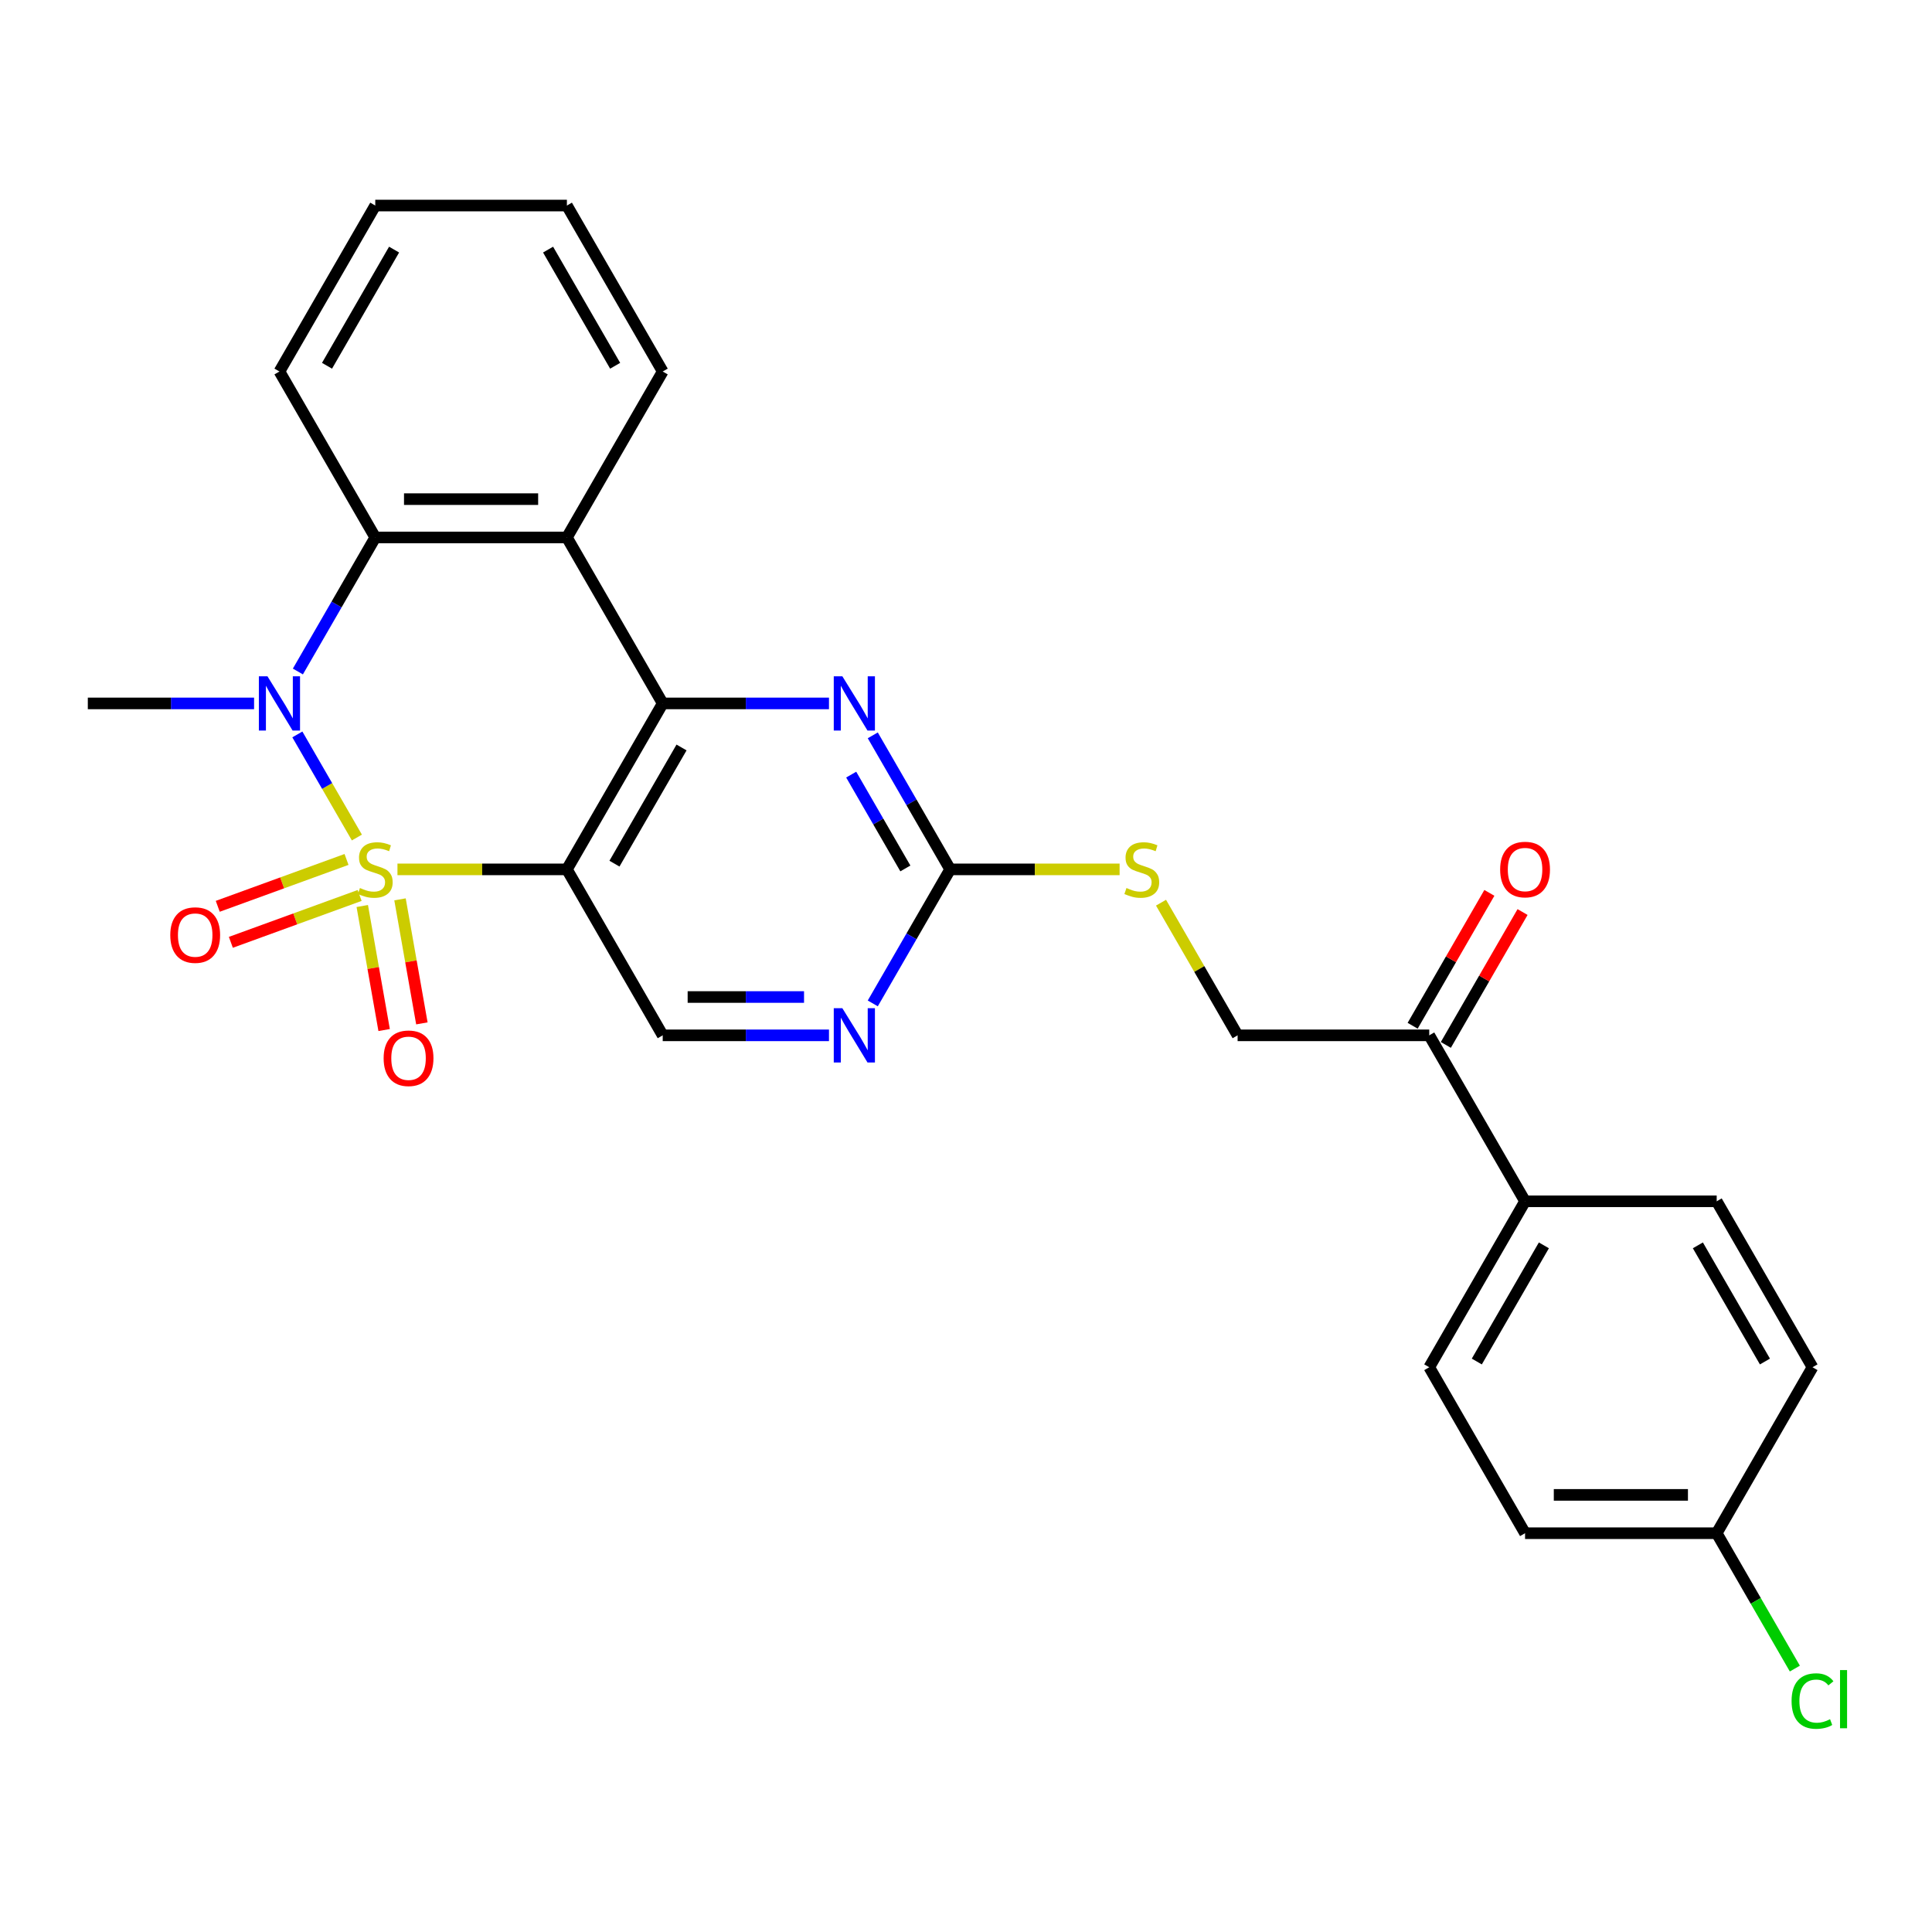 <?xml version='1.0' encoding='iso-8859-1'?>
<svg version='1.1' baseProfile='full'
              xmlns='http://www.w3.org/2000/svg'
                      xmlns:rdkit='http://www.rdkit.org/xml'
                      xmlns:xlink='http://www.w3.org/1999/xlink'
                  xml:space='preserve'
width='1000px' height='1000px' viewBox='0 0 1000 1000'>
<!-- END OF HEADER -->
<rect style='opacity:1.0;fill:#FFFFFF;stroke:none' width='1000' height='1000' x='0' y='0'> </rect>
<path class='bond-0' d='M 205.723,449.989 L 249.574,449.989' style='fill:none;fill-rule:evenodd;stroke:#CCCC00;stroke-width:6px;stroke-linecap:butt;stroke-linejoin:miter;stroke-opacity:1' />
<path class='bond-0' d='M 249.574,449.989 L 293.426,449.989' style='fill:none;fill-rule:evenodd;stroke:#000000;stroke-width:6px;stroke-linecap:butt;stroke-linejoin:miter;stroke-opacity:1' />
<path class='bond-1' d='M 184.72,433.504 L 169.314,406.821' style='fill:none;fill-rule:evenodd;stroke:#CCCC00;stroke-width:6px;stroke-linecap:butt;stroke-linejoin:miter;stroke-opacity:1' />
<path class='bond-1' d='M 169.314,406.821 L 153.909,380.138' style='fill:none;fill-rule:evenodd;stroke:#0000FF;stroke-width:6px;stroke-linecap:butt;stroke-linejoin:miter;stroke-opacity:1' />
<path class='bond-8' d='M 179.359,444.849 L 146.033,456.978' style='fill:none;fill-rule:evenodd;stroke:#CCCC00;stroke-width:6px;stroke-linecap:butt;stroke-linejoin:miter;stroke-opacity:1' />
<path class='bond-8' d='M 146.033,456.978 L 112.707,469.108' style='fill:none;fill-rule:evenodd;stroke:#FF0000;stroke-width:6px;stroke-linecap:butt;stroke-linejoin:miter;stroke-opacity:1' />
<path class='bond-8' d='M 186.144,463.49 L 152.818,475.62' style='fill:none;fill-rule:evenodd;stroke:#CCCC00;stroke-width:6px;stroke-linecap:butt;stroke-linejoin:miter;stroke-opacity:1' />
<path class='bond-8' d='M 152.818,475.62 L 119.492,487.749' style='fill:none;fill-rule:evenodd;stroke:#FF0000;stroke-width:6px;stroke-linecap:butt;stroke-linejoin:miter;stroke-opacity:1' />
<path class='bond-9' d='M 187.509,468.95 L 193.169,501.048' style='fill:none;fill-rule:evenodd;stroke:#CCCC00;stroke-width:6px;stroke-linecap:butt;stroke-linejoin:miter;stroke-opacity:1' />
<path class='bond-9' d='M 193.169,501.048 L 198.828,533.147' style='fill:none;fill-rule:evenodd;stroke:#FF0000;stroke-width:6px;stroke-linecap:butt;stroke-linejoin:miter;stroke-opacity:1' />
<path class='bond-9' d='M 207.045,465.505 L 212.705,497.604' style='fill:none;fill-rule:evenodd;stroke:#CCCC00;stroke-width:6px;stroke-linecap:butt;stroke-linejoin:miter;stroke-opacity:1' />
<path class='bond-9' d='M 212.705,497.604 L 218.365,529.702' style='fill:none;fill-rule:evenodd;stroke:#FF0000;stroke-width:6px;stroke-linecap:butt;stroke-linejoin:miter;stroke-opacity:1' />
<path class='bond-2' d='M 293.426,449.989 L 343.02,364.089' style='fill:none;fill-rule:evenodd;stroke:#000000;stroke-width:6px;stroke-linecap:butt;stroke-linejoin:miter;stroke-opacity:1' />
<path class='bond-2' d='M 318.045,447.023 L 352.761,386.893' style='fill:none;fill-rule:evenodd;stroke:#000000;stroke-width:6px;stroke-linecap:butt;stroke-linejoin:miter;stroke-opacity:1' />
<path class='bond-7' d='M 293.426,449.989 L 343.02,535.888' style='fill:none;fill-rule:evenodd;stroke:#000000;stroke-width:6px;stroke-linecap:butt;stroke-linejoin:miter;stroke-opacity:1' />
<path class='bond-4' d='M 154.184,347.564 L 174.21,312.877' style='fill:none;fill-rule:evenodd;stroke:#0000FF;stroke-width:6px;stroke-linecap:butt;stroke-linejoin:miter;stroke-opacity:1' />
<path class='bond-4' d='M 174.21,312.877 L 194.237,278.189' style='fill:none;fill-rule:evenodd;stroke:#000000;stroke-width:6px;stroke-linecap:butt;stroke-linejoin:miter;stroke-opacity:1' />
<path class='bond-18' d='M 131.51,364.089 L 88.483,364.089' style='fill:none;fill-rule:evenodd;stroke:#0000FF;stroke-width:6px;stroke-linecap:butt;stroke-linejoin:miter;stroke-opacity:1' />
<path class='bond-18' d='M 88.483,364.089 L 45.455,364.089' style='fill:none;fill-rule:evenodd;stroke:#000000;stroke-width:6px;stroke-linecap:butt;stroke-linejoin:miter;stroke-opacity:1' />
<path class='bond-5' d='M 343.02,364.089 L 386.048,364.089' style='fill:none;fill-rule:evenodd;stroke:#000000;stroke-width:6px;stroke-linecap:butt;stroke-linejoin:miter;stroke-opacity:1' />
<path class='bond-5' d='M 386.048,364.089 L 429.076,364.089' style='fill:none;fill-rule:evenodd;stroke:#0000FF;stroke-width:6px;stroke-linecap:butt;stroke-linejoin:miter;stroke-opacity:1' />
<path class='bond-27' d='M 343.02,364.089 L 293.426,278.189' style='fill:none;fill-rule:evenodd;stroke:#000000;stroke-width:6px;stroke-linecap:butt;stroke-linejoin:miter;stroke-opacity:1' />
<path class='bond-3' d='M 293.426,278.189 L 194.237,278.189' style='fill:none;fill-rule:evenodd;stroke:#000000;stroke-width:6px;stroke-linecap:butt;stroke-linejoin:miter;stroke-opacity:1' />
<path class='bond-3' d='M 278.547,258.352 L 209.116,258.352' style='fill:none;fill-rule:evenodd;stroke:#000000;stroke-width:6px;stroke-linecap:butt;stroke-linejoin:miter;stroke-opacity:1' />
<path class='bond-20' d='M 293.426,278.189 L 343.02,192.29' style='fill:none;fill-rule:evenodd;stroke:#000000;stroke-width:6px;stroke-linecap:butt;stroke-linejoin:miter;stroke-opacity:1' />
<path class='bond-24' d='M 194.237,278.189 L 144.643,192.29' style='fill:none;fill-rule:evenodd;stroke:#000000;stroke-width:6px;stroke-linecap:butt;stroke-linejoin:miter;stroke-opacity:1' />
<path class='bond-28' d='M 451.749,380.614 L 471.776,415.301' style='fill:none;fill-rule:evenodd;stroke:#0000FF;stroke-width:6px;stroke-linecap:butt;stroke-linejoin:miter;stroke-opacity:1' />
<path class='bond-28' d='M 471.776,415.301 L 491.803,449.989' style='fill:none;fill-rule:evenodd;stroke:#000000;stroke-width:6px;stroke-linecap:butt;stroke-linejoin:miter;stroke-opacity:1' />
<path class='bond-28' d='M 440.577,400.939 L 454.596,425.22' style='fill:none;fill-rule:evenodd;stroke:#0000FF;stroke-width:6px;stroke-linecap:butt;stroke-linejoin:miter;stroke-opacity:1' />
<path class='bond-28' d='M 454.596,425.22 L 468.615,449.501' style='fill:none;fill-rule:evenodd;stroke:#000000;stroke-width:6px;stroke-linecap:butt;stroke-linejoin:miter;stroke-opacity:1' />
<path class='bond-6' d='M 491.803,449.989 L 471.776,484.676' style='fill:none;fill-rule:evenodd;stroke:#000000;stroke-width:6px;stroke-linecap:butt;stroke-linejoin:miter;stroke-opacity:1' />
<path class='bond-6' d='M 471.776,484.676 L 451.749,519.364' style='fill:none;fill-rule:evenodd;stroke:#0000FF;stroke-width:6px;stroke-linecap:butt;stroke-linejoin:miter;stroke-opacity:1' />
<path class='bond-12' d='M 491.803,449.989 L 535.654,449.989' style='fill:none;fill-rule:evenodd;stroke:#000000;stroke-width:6px;stroke-linecap:butt;stroke-linejoin:miter;stroke-opacity:1' />
<path class='bond-12' d='M 535.654,449.989 L 579.505,449.989' style='fill:none;fill-rule:evenodd;stroke:#CCCC00;stroke-width:6px;stroke-linecap:butt;stroke-linejoin:miter;stroke-opacity:1' />
<path class='bond-10' d='M 343.02,535.888 L 386.048,535.888' style='fill:none;fill-rule:evenodd;stroke:#000000;stroke-width:6px;stroke-linecap:butt;stroke-linejoin:miter;stroke-opacity:1' />
<path class='bond-10' d='M 386.048,535.888 L 429.076,535.888' style='fill:none;fill-rule:evenodd;stroke:#0000FF;stroke-width:6px;stroke-linecap:butt;stroke-linejoin:miter;stroke-opacity:1' />
<path class='bond-10' d='M 355.928,516.051 L 386.048,516.051' style='fill:none;fill-rule:evenodd;stroke:#000000;stroke-width:6px;stroke-linecap:butt;stroke-linejoin:miter;stroke-opacity:1' />
<path class='bond-10' d='M 386.048,516.051 L 416.167,516.051' style='fill:none;fill-rule:evenodd;stroke:#0000FF;stroke-width:6px;stroke-linecap:butt;stroke-linejoin:miter;stroke-opacity:1' />
<path class='bond-11' d='M 739.774,535.888 L 640.585,535.888' style='fill:none;fill-rule:evenodd;stroke:#000000;stroke-width:6px;stroke-linecap:butt;stroke-linejoin:miter;stroke-opacity:1' />
<path class='bond-13' d='M 739.774,535.888 L 789.368,621.788' style='fill:none;fill-rule:evenodd;stroke:#000000;stroke-width:6px;stroke-linecap:butt;stroke-linejoin:miter;stroke-opacity:1' />
<path class='bond-15' d='M 748.364,540.848 L 768.219,506.458' style='fill:none;fill-rule:evenodd;stroke:#000000;stroke-width:6px;stroke-linecap:butt;stroke-linejoin:miter;stroke-opacity:1' />
<path class='bond-15' d='M 768.219,506.458 L 788.074,472.068' style='fill:none;fill-rule:evenodd;stroke:#FF0000;stroke-width:6px;stroke-linecap:butt;stroke-linejoin:miter;stroke-opacity:1' />
<path class='bond-15' d='M 731.184,530.929 L 751.039,496.539' style='fill:none;fill-rule:evenodd;stroke:#000000;stroke-width:6px;stroke-linecap:butt;stroke-linejoin:miter;stroke-opacity:1' />
<path class='bond-15' d='M 751.039,496.539 L 770.894,462.149' style='fill:none;fill-rule:evenodd;stroke:#FF0000;stroke-width:6px;stroke-linecap:butt;stroke-linejoin:miter;stroke-opacity:1' />
<path class='bond-14' d='M 600.944,467.228 L 620.765,501.558' style='fill:none;fill-rule:evenodd;stroke:#CCCC00;stroke-width:6px;stroke-linecap:butt;stroke-linejoin:miter;stroke-opacity:1' />
<path class='bond-14' d='M 620.765,501.558 L 640.585,535.888' style='fill:none;fill-rule:evenodd;stroke:#000000;stroke-width:6px;stroke-linecap:butt;stroke-linejoin:miter;stroke-opacity:1' />
<path class='bond-16' d='M 789.368,621.788 L 739.774,707.688' style='fill:none;fill-rule:evenodd;stroke:#000000;stroke-width:6px;stroke-linecap:butt;stroke-linejoin:miter;stroke-opacity:1' />
<path class='bond-16' d='M 799.109,644.592 L 764.393,704.722' style='fill:none;fill-rule:evenodd;stroke:#000000;stroke-width:6px;stroke-linecap:butt;stroke-linejoin:miter;stroke-opacity:1' />
<path class='bond-17' d='M 789.368,621.788 L 888.556,621.788' style='fill:none;fill-rule:evenodd;stroke:#000000;stroke-width:6px;stroke-linecap:butt;stroke-linejoin:miter;stroke-opacity:1' />
<path class='bond-22' d='M 739.774,707.688 L 789.368,793.588' style='fill:none;fill-rule:evenodd;stroke:#000000;stroke-width:6px;stroke-linecap:butt;stroke-linejoin:miter;stroke-opacity:1' />
<path class='bond-21' d='M 888.556,621.788 L 938.151,707.688' style='fill:none;fill-rule:evenodd;stroke:#000000;stroke-width:6px;stroke-linecap:butt;stroke-linejoin:miter;stroke-opacity:1' />
<path class='bond-21' d='M 878.816,644.592 L 913.532,704.722' style='fill:none;fill-rule:evenodd;stroke:#000000;stroke-width:6px;stroke-linecap:butt;stroke-linejoin:miter;stroke-opacity:1' />
<path class='bond-19' d='M 888.556,793.588 L 938.151,707.688' style='fill:none;fill-rule:evenodd;stroke:#000000;stroke-width:6px;stroke-linecap:butt;stroke-linejoin:miter;stroke-opacity:1' />
<path class='bond-23' d='M 888.556,793.588 L 908.784,828.622' style='fill:none;fill-rule:evenodd;stroke:#000000;stroke-width:6px;stroke-linecap:butt;stroke-linejoin:miter;stroke-opacity:1' />
<path class='bond-23' d='M 908.784,828.622 L 929.011,863.657' style='fill:none;fill-rule:evenodd;stroke:#00CC00;stroke-width:6px;stroke-linecap:butt;stroke-linejoin:miter;stroke-opacity:1' />
<path class='bond-30' d='M 888.556,793.588 L 789.368,793.588' style='fill:none;fill-rule:evenodd;stroke:#000000;stroke-width:6px;stroke-linecap:butt;stroke-linejoin:miter;stroke-opacity:1' />
<path class='bond-30' d='M 873.678,773.75 L 804.246,773.75' style='fill:none;fill-rule:evenodd;stroke:#000000;stroke-width:6px;stroke-linecap:butt;stroke-linejoin:miter;stroke-opacity:1' />
<path class='bond-29' d='M 343.02,192.29 L 293.426,106.39' style='fill:none;fill-rule:evenodd;stroke:#000000;stroke-width:6px;stroke-linecap:butt;stroke-linejoin:miter;stroke-opacity:1' />
<path class='bond-29' d='M 318.401,189.323 L 283.685,129.194' style='fill:none;fill-rule:evenodd;stroke:#000000;stroke-width:6px;stroke-linecap:butt;stroke-linejoin:miter;stroke-opacity:1' />
<path class='bond-26' d='M 144.643,192.29 L 194.237,106.39' style='fill:none;fill-rule:evenodd;stroke:#000000;stroke-width:6px;stroke-linecap:butt;stroke-linejoin:miter;stroke-opacity:1' />
<path class='bond-26' d='M 169.262,189.323 L 203.978,129.194' style='fill:none;fill-rule:evenodd;stroke:#000000;stroke-width:6px;stroke-linecap:butt;stroke-linejoin:miter;stroke-opacity:1' />
<path class='bond-25' d='M 293.426,106.39 L 194.237,106.39' style='fill:none;fill-rule:evenodd;stroke:#000000;stroke-width:6px;stroke-linecap:butt;stroke-linejoin:miter;stroke-opacity:1' />
<path  class='atom-0' d='M 186.302 459.63
Q 186.62 459.749, 187.929 460.304
Q 189.238 460.86, 190.666 461.217
Q 192.134 461.534, 193.563 461.534
Q 196.221 461.534, 197.768 460.265
Q 199.316 458.955, 199.316 456.694
Q 199.316 455.147, 198.522 454.194
Q 197.768 453.242, 196.578 452.726
Q 195.388 452.211, 193.404 451.615
Q 190.905 450.862, 189.397 450.147
Q 187.929 449.433, 186.858 447.926
Q 185.826 446.418, 185.826 443.879
Q 185.826 440.348, 188.207 438.165
Q 190.627 435.983, 195.388 435.983
Q 198.641 435.983, 202.331 437.531
L 201.418 440.586
Q 198.046 439.197, 195.507 439.197
Q 192.769 439.197, 191.262 440.348
Q 189.754 441.459, 189.794 443.403
Q 189.794 444.91, 190.547 445.823
Q 191.341 446.735, 192.452 447.251
Q 193.602 447.767, 195.507 448.362
Q 198.046 449.156, 199.554 449.949
Q 201.061 450.743, 202.133 452.369
Q 203.244 453.956, 203.244 456.694
Q 203.244 460.582, 200.625 462.685
Q 198.046 464.748, 193.721 464.748
Q 191.222 464.748, 189.317 464.193
Q 187.453 463.677, 185.231 462.764
L 186.302 459.63
' fill='#CCCC00'/>
<path  class='atom-2' d='M 138.434 350.044
L 147.638 364.922
Q 148.551 366.39, 150.019 369.048
Q 151.487 371.707, 151.566 371.865
L 151.566 350.044
L 155.296 350.044
L 155.296 378.134
L 151.447 378.134
L 141.568 361.867
Q 140.418 359.963, 139.188 357.781
Q 137.997 355.599, 137.64 354.924
L 137.64 378.134
L 133.99 378.134
L 133.99 350.044
L 138.434 350.044
' fill='#0000FF'/>
<path  class='atom-6' d='M 435.999 350.044
L 445.204 364.922
Q 446.116 366.39, 447.584 369.048
Q 449.052 371.707, 449.132 371.865
L 449.132 350.044
L 452.861 350.044
L 452.861 378.134
L 449.013 378.134
L 439.134 361.867
Q 437.983 359.963, 436.753 357.781
Q 435.563 355.599, 435.206 354.924
L 435.206 378.134
L 431.556 378.134
L 431.556 350.044
L 435.999 350.044
' fill='#0000FF'/>
<path  class='atom-9' d='M 88.136 483.993
Q 88.136 477.248, 91.469 473.479
Q 94.802 469.709, 101.031 469.709
Q 107.26 469.709, 110.592 473.479
Q 113.925 477.248, 113.925 483.993
Q 113.925 490.817, 110.553 494.705
Q 107.18 498.553, 101.031 498.553
Q 94.841 498.553, 91.469 494.705
Q 88.136 490.856, 88.136 483.993
M 101.031 495.379
Q 105.316 495.379, 107.617 492.523
Q 109.958 489.626, 109.958 483.993
Q 109.958 478.478, 107.617 475.7
Q 105.316 472.883, 101.031 472.883
Q 96.746 472.883, 94.405 475.661
Q 92.104 478.438, 92.104 483.993
Q 92.104 489.666, 94.405 492.523
Q 96.746 495.379, 101.031 495.379
' fill='#FF0000'/>
<path  class='atom-10' d='M 198.567 547.75
Q 198.567 541.005, 201.899 537.236
Q 205.232 533.467, 211.461 533.467
Q 217.69 533.467, 221.023 537.236
Q 224.356 541.005, 224.356 547.75
Q 224.356 554.574, 220.983 558.462
Q 217.611 562.311, 211.461 562.311
Q 205.272 562.311, 201.899 558.462
Q 198.567 554.614, 198.567 547.75
M 211.461 559.137
Q 215.746 559.137, 218.047 556.28
Q 220.388 553.384, 220.388 547.75
Q 220.388 542.235, 218.047 539.458
Q 215.746 536.641, 211.461 536.641
Q 207.176 536.641, 204.835 539.418
Q 202.534 542.195, 202.534 547.75
Q 202.534 553.423, 204.835 556.28
Q 207.176 559.137, 211.461 559.137
' fill='#FF0000'/>
<path  class='atom-11' d='M 435.999 521.843
L 445.204 536.722
Q 446.116 538.19, 447.584 540.848
Q 449.052 543.506, 449.132 543.665
L 449.132 521.843
L 452.861 521.843
L 452.861 549.934
L 449.013 549.934
L 439.134 533.667
Q 437.983 531.762, 436.753 529.58
Q 435.563 527.398, 435.206 526.723
L 435.206 549.934
L 431.556 549.934
L 431.556 521.843
L 435.999 521.843
' fill='#0000FF'/>
<path  class='atom-13' d='M 583.056 459.63
Q 583.373 459.749, 584.683 460.304
Q 585.992 460.86, 587.42 461.217
Q 588.888 461.534, 590.317 461.534
Q 592.975 461.534, 594.522 460.265
Q 596.07 458.955, 596.07 456.694
Q 596.07 455.147, 595.276 454.194
Q 594.522 453.242, 593.332 452.726
Q 592.142 452.211, 590.158 451.615
Q 587.658 450.862, 586.151 450.147
Q 584.683 449.433, 583.611 447.926
Q 582.58 446.418, 582.58 443.879
Q 582.58 440.348, 584.96 438.165
Q 587.381 435.983, 592.142 435.983
Q 595.395 435.983, 599.085 437.531
L 598.172 440.586
Q 594.8 439.197, 592.261 439.197
Q 589.523 439.197, 588.015 440.348
Q 586.508 441.459, 586.547 443.403
Q 586.547 444.91, 587.301 445.823
Q 588.095 446.735, 589.206 447.251
Q 590.356 447.767, 592.261 448.362
Q 594.8 449.156, 596.308 449.949
Q 597.815 450.743, 598.886 452.369
Q 599.997 453.956, 599.997 456.694
Q 599.997 460.582, 597.379 462.685
Q 594.8 464.748, 590.475 464.748
Q 587.976 464.748, 586.071 464.193
Q 584.207 463.677, 581.985 462.764
L 583.056 459.63
' fill='#CCCC00'/>
<path  class='atom-16' d='M 776.473 450.068
Q 776.473 443.323, 779.806 439.554
Q 783.139 435.785, 789.368 435.785
Q 795.597 435.785, 798.93 439.554
Q 802.262 443.323, 802.262 450.068
Q 802.262 456.892, 798.89 460.78
Q 795.518 464.629, 789.368 464.629
Q 783.179 464.629, 779.806 460.78
Q 776.473 456.932, 776.473 450.068
M 789.368 461.455
Q 793.653 461.455, 795.954 458.598
Q 798.295 455.702, 798.295 450.068
Q 798.295 444.553, 795.954 441.776
Q 793.653 438.959, 789.368 438.959
Q 785.083 438.959, 782.742 441.736
Q 780.441 444.514, 780.441 450.068
Q 780.441 455.742, 782.742 458.598
Q 785.083 461.455, 789.368 461.455
' fill='#FF0000'/>
<path  class='atom-24' d='M 927.319 880.459
Q 927.319 873.477, 930.573 869.826
Q 933.866 866.137, 940.095 866.137
Q 945.887 866.137, 948.982 870.223
L 946.364 872.366
Q 944.102 869.39, 940.095 869.39
Q 935.85 869.39, 933.588 872.247
Q 931.366 875.064, 931.366 880.459
Q 931.366 886.014, 933.667 888.871
Q 936.008 891.727, 940.531 891.727
Q 943.626 891.727, 947.236 889.863
L 948.347 892.838
Q 946.879 893.79, 944.657 894.346
Q 942.436 894.901, 939.976 894.901
Q 933.866 894.901, 930.573 891.172
Q 927.319 887.442, 927.319 880.459
' fill='#00CC00'/>
<path  class='atom-24' d='M 952.394 864.431
L 956.044 864.431
L 956.044 894.544
L 952.394 894.544
L 952.394 864.431
' fill='#00CC00'/>
</svg>
